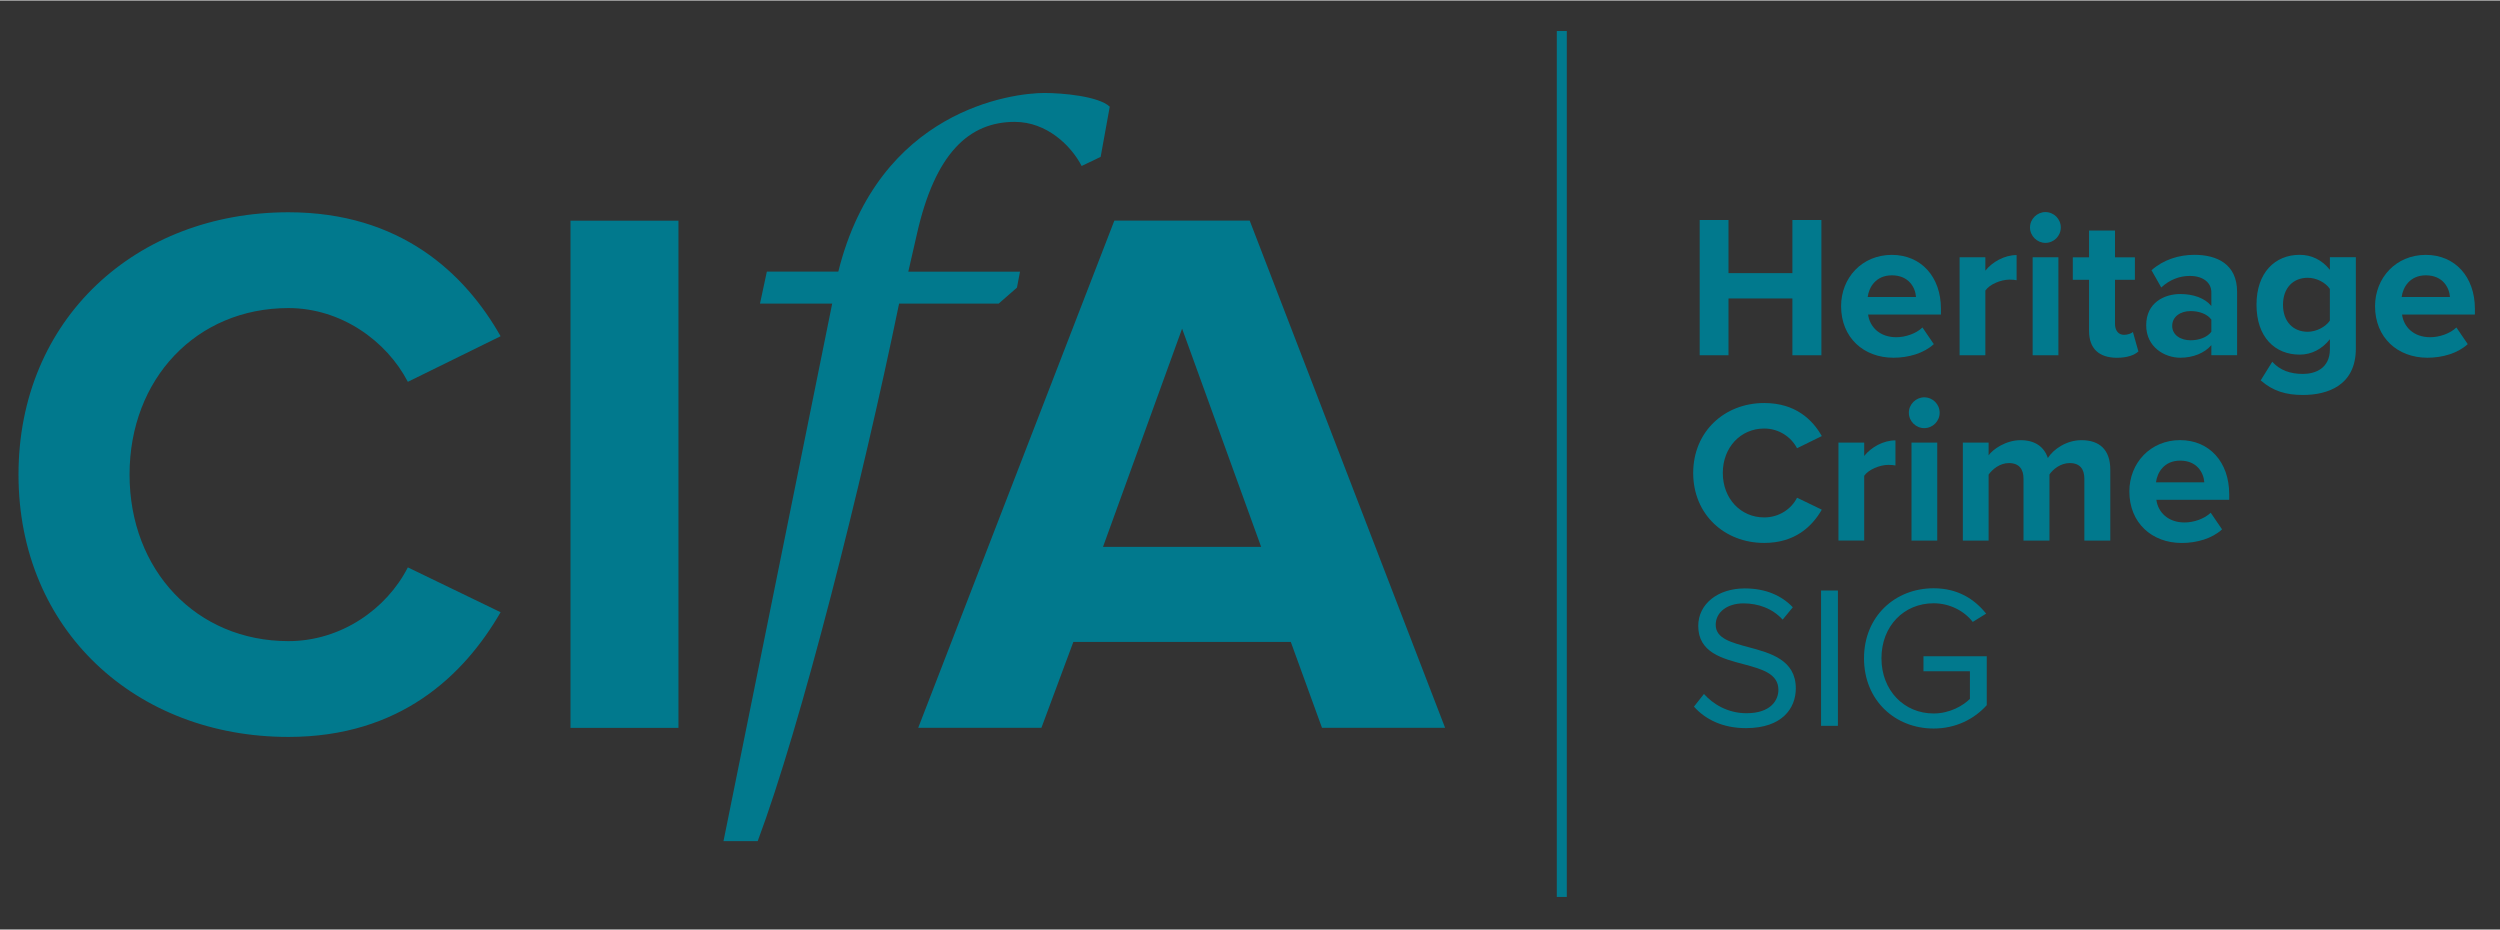 <?xml version="1.0" encoding="utf-8"?>
<svg version="1.1" id="Layer_1" xmlns="http://www.w3.org/2000/svg" xmlns:xlink="http://www.w3.org/1999/xlink" x="0px" y="0px"
	 viewBox="0 0 500 185.81" style="enable-background:new 0 0 500 185.81;" xml:space="preserve" height="186" width="500">
<rect x="0" y="0" width="500" height="185.81" fill="#333333" stroke="none"/>
<style type="text/css">
	.st0{fill:#01798D;stroke:#FFFFFF;stroke-width:12;stroke-miterlimit:10;}
	.st1{fill:#01798D;}
	.st2{fill:none;stroke:#01798D;stroke-width:2;stroke-miterlimit:10;}
</style>
<path class="st0" d="M451.77,116.44"/>
<g>
	<path class="st1" d="M3.7,94.83c0-31.17,23.57-52.47,53.99-52.47c22.36,0,35.28,12.17,42.43,24.79l-18.55,9.12
		c-4.26-8.21-13.38-14.75-23.88-14.75c-18.4,0-31.78,14.14-31.78,33.3c0,19.16,13.38,33.31,31.78,33.31
		c10.49,0,19.62-6.39,23.88-14.75l18.55,8.97c-7.3,12.62-20.07,24.94-42.43,24.94C27.27,147.3,3.7,126.01,3.7,94.83z"/>
	<path class="st1" d="M114.1,145.47V44.04h21.59v101.44H114.1z"/>
	<path class="st1" d="M264.4,145.47l-6.24-17.18h-43.49l-6.39,17.18h-24.64l39.23-101.44h27.07l39.08,101.44H264.4z M236.42,65.63
		l-15.82,43.65h31.63L236.42,65.63z"/>
</g>
<g>
	<path class="st1" d="M203.39,57.43l-3.65,3.19h-19.92c-7.45,36.19-19.62,84.39-28.28,107.51h-6.84l21.74-107.51H152l1.37-6.39
		h14.29c8.06-32.39,34.82-35.73,41.21-35.73c3.5,0,10.8,0.61,13.08,2.74l-1.82,10.04l-3.8,1.82c-2.13-4.11-7-8.82-13.38-8.82
		c-9.12,0-15.97,6.23-19.62,22.66l-1.67,7.3H204L203.39,57.43z"/>
</g>
<line class="st2" x1="312.36" y1="6.11" x2="312.36" y2="179.29"/>
<g>
	<path class="st1" d="M358.48,70.96V59.6H345.7v11.36h-5.76V43.9h5.76v10.63h12.78V43.9h5.8v27.06H358.48z"/>
	<path class="st1" d="M378.37,50.88c5.84,0,9.82,4.38,9.82,10.79v1.14h-14.57c0.33,2.48,2.31,4.54,5.64,4.54
		c1.83,0,3.98-0.73,5.23-1.95l2.27,3.33c-1.99,1.83-5.03,2.72-8.07,2.72c-5.96,0-10.47-4.02-10.47-10.31
		C368.22,55.46,372.4,50.88,378.37,50.88z M373.54,59.31h9.66c-0.12-1.87-1.42-4.34-4.83-4.34
		C375.16,54.97,373.78,57.37,373.54,59.31z"/>
	<path class="st1" d="M391.92,70.96v-19.6h5.15v2.68c1.38-1.74,3.81-3.12,6.25-3.12v5.03c-0.37-0.08-0.85-0.12-1.42-0.12
		c-1.7,0-3.98,0.93-4.83,2.19v12.94H391.92z"/>
	<path class="st1" d="M406,45.4c0-1.7,1.42-3.08,3.08-3.08c1.7,0,3.08,1.38,3.08,3.08s-1.38,3.08-3.08,3.08
		C407.42,48.48,406,47.1,406,45.4z M406.53,70.96v-19.6h5.15v19.6H406.53z"/>
	<path class="st1" d="M417.81,66.09V55.87h-3.25v-4.5h3.25v-5.36H423v5.36h3.98v4.5H423v8.85c0,1.22,0.65,2.15,1.79,2.15
		c0.77,0,1.5-0.28,1.79-0.57l1.1,3.9c-0.77,0.69-2.15,1.26-4.3,1.26C419.75,71.45,417.81,69.58,417.81,66.09z"/>
	<path class="st1" d="M442.27,70.96v-2.03c-1.34,1.58-3.65,2.52-6.21,2.52c-3.12,0-6.82-2.11-6.82-6.49c0-4.58,3.69-6.25,6.82-6.25
		c2.6,0,4.91,0.81,6.21,2.39v-2.72c0-1.99-1.7-3.29-4.3-3.29c-2.11,0-4.06,0.77-5.72,2.31l-1.95-3.45c2.39-2.11,5.48-3.08,8.56-3.08
		c4.46,0,8.56,1.79,8.56,7.42v12.66H442.27z M442.27,63.82c-0.85-1.14-2.47-1.7-4.14-1.7c-2.03,0-3.69,1.1-3.69,2.96
		c0,1.83,1.66,2.88,3.69,2.88c1.66,0,3.29-0.57,4.14-1.7V63.82z"/>
	<path class="st1" d="M454.45,72.26c1.58,1.74,3.65,2.43,6.13,2.43c2.47,0,5.4-1.1,5.4-4.95v-1.99c-1.54,1.95-3.65,3.08-6.04,3.08
		c-4.91,0-8.64-3.45-8.64-9.98c0-6.41,3.69-9.98,8.64-9.98c2.35,0,4.46,1.01,6.04,3v-2.52h5.19v18.26c0,7.47-5.76,9.29-10.59,9.29
		c-3.37,0-6-0.77-8.44-2.92L454.45,72.26z M465.97,57.69c-0.85-1.3-2.72-2.23-4.42-2.23c-2.92,0-4.95,2.03-4.95,5.4
		c0,3.37,2.03,5.4,4.95,5.4c1.7,0,3.57-0.97,4.42-2.23V57.69z"/>
	<path class="st1" d="M485.16,50.88c5.84,0,9.82,4.38,9.82,10.79v1.14h-14.57c0.33,2.48,2.31,4.54,5.64,4.54
		c1.83,0,3.98-0.73,5.23-1.95l2.27,3.33c-1.99,1.83-5.03,2.72-8.07,2.72c-5.96,0-10.47-4.02-10.47-10.31
		C475.02,55.46,479.2,50.88,485.16,50.88z M480.33,59.31h9.66c-0.12-1.87-1.42-4.34-4.83-4.34
		C481.96,54.97,480.58,57.37,480.33,59.31z"/>
	<path class="st1" d="M338.64,94.51c0-8.32,6.29-14,14.2-14c6.17,0,9.62,3.25,11.52,6.61l-4.95,2.43c-1.14-2.19-3.57-3.94-6.57-3.94
		c-4.71,0-8.28,3.77-8.28,8.89s3.57,8.89,8.28,8.89c3,0,5.44-1.7,6.57-3.94l4.95,2.39c-1.95,3.37-5.36,6.65-11.52,6.65
		C344.93,108.5,338.64,102.82,338.64,94.51z"/>
	<path class="st1" d="M367.69,108.02v-19.6h5.15v2.68c1.38-1.74,3.81-3.12,6.25-3.12V93c-0.37-0.08-0.85-0.12-1.42-0.12
		c-1.7,0-3.98,0.93-4.83,2.19v12.94H367.69z"/>
	<path class="st1" d="M381.77,82.45c0-1.7,1.42-3.08,3.08-3.08c1.7,0,3.08,1.38,3.08,3.08s-1.38,3.08-3.08,3.08
		C383.19,85.54,381.77,84.16,381.77,82.45z M382.3,108.02v-19.6h5.15v19.6H382.3z"/>
	<path class="st1" d="M416.87,108.02V95.64c0-1.83-0.81-3.12-2.92-3.12c-1.83,0-3.33,1.22-4.06,2.27v13.23h-5.19V95.64
		c0-1.83-0.81-3.12-2.92-3.12c-1.79,0-3.29,1.22-4.06,2.31v13.19h-5.15v-19.6h5.15v2.56c0.81-1.18,3.41-3.04,6.41-3.04
		c2.88,0,4.71,1.34,5.44,3.57c1.14-1.79,3.73-3.57,6.73-3.57c3.61,0,5.76,1.91,5.76,5.92v14.16H416.87z"/>
	<path class="st1" d="M436.02,87.93c5.84,0,9.82,4.38,9.82,10.79v1.14h-14.57c0.33,2.47,2.31,4.54,5.64,4.54
		c1.83,0,3.98-0.73,5.23-1.95l2.27,3.33c-1.99,1.83-5.03,2.72-8.07,2.72c-5.96,0-10.47-4.02-10.47-10.31
		C425.88,92.52,430.06,87.93,436.02,87.93z M431.2,96.37h9.66c-0.12-1.87-1.42-4.34-4.83-4.34
		C432.82,92.03,431.44,94.42,431.2,96.37z"/>
	<path class="st1" d="M340.79,138.7c1.79,1.99,4.71,3.85,8.52,3.85c4.83,0,6.37-2.6,6.37-4.67c0-3.25-3.29-4.14-6.86-5.11
		c-4.34-1.14-9.17-2.35-9.17-7.67c0-4.46,3.98-7.51,9.29-7.51c4.14,0,7.34,1.38,9.62,3.77l-2.03,2.47
		c-2.03-2.23-4.87-3.25-7.83-3.25c-3.25,0-5.56,1.75-5.56,4.3c0,2.72,3.12,3.53,6.57,4.46c4.42,1.18,9.45,2.56,9.45,8.24
		c0,3.94-2.68,7.95-9.98,7.95c-4.71,0-8.16-1.79-10.39-4.3L340.79,138.7z"/>
	<path class="st1" d="M364.21,145.07v-27.06h3.37v27.06H364.21z"/>
	<path class="st1" d="M386.72,117.56c4.79,0,8.12,2.11,10.51,5.07l-2.68,1.66c-1.7-2.19-4.58-3.73-7.83-3.73
		c-5.92,0-10.43,4.54-10.43,11c0,6.41,4.5,11.04,10.43,11.04c3.25,0,5.92-1.58,7.26-2.92v-5.52h-9.29v-3h12.66v9.78
		c-2.52,2.8-6.21,4.67-10.63,4.67c-7.71,0-13.92-5.64-13.92-14.04S379.02,117.56,386.72,117.56z"/>
</g>
</svg>
